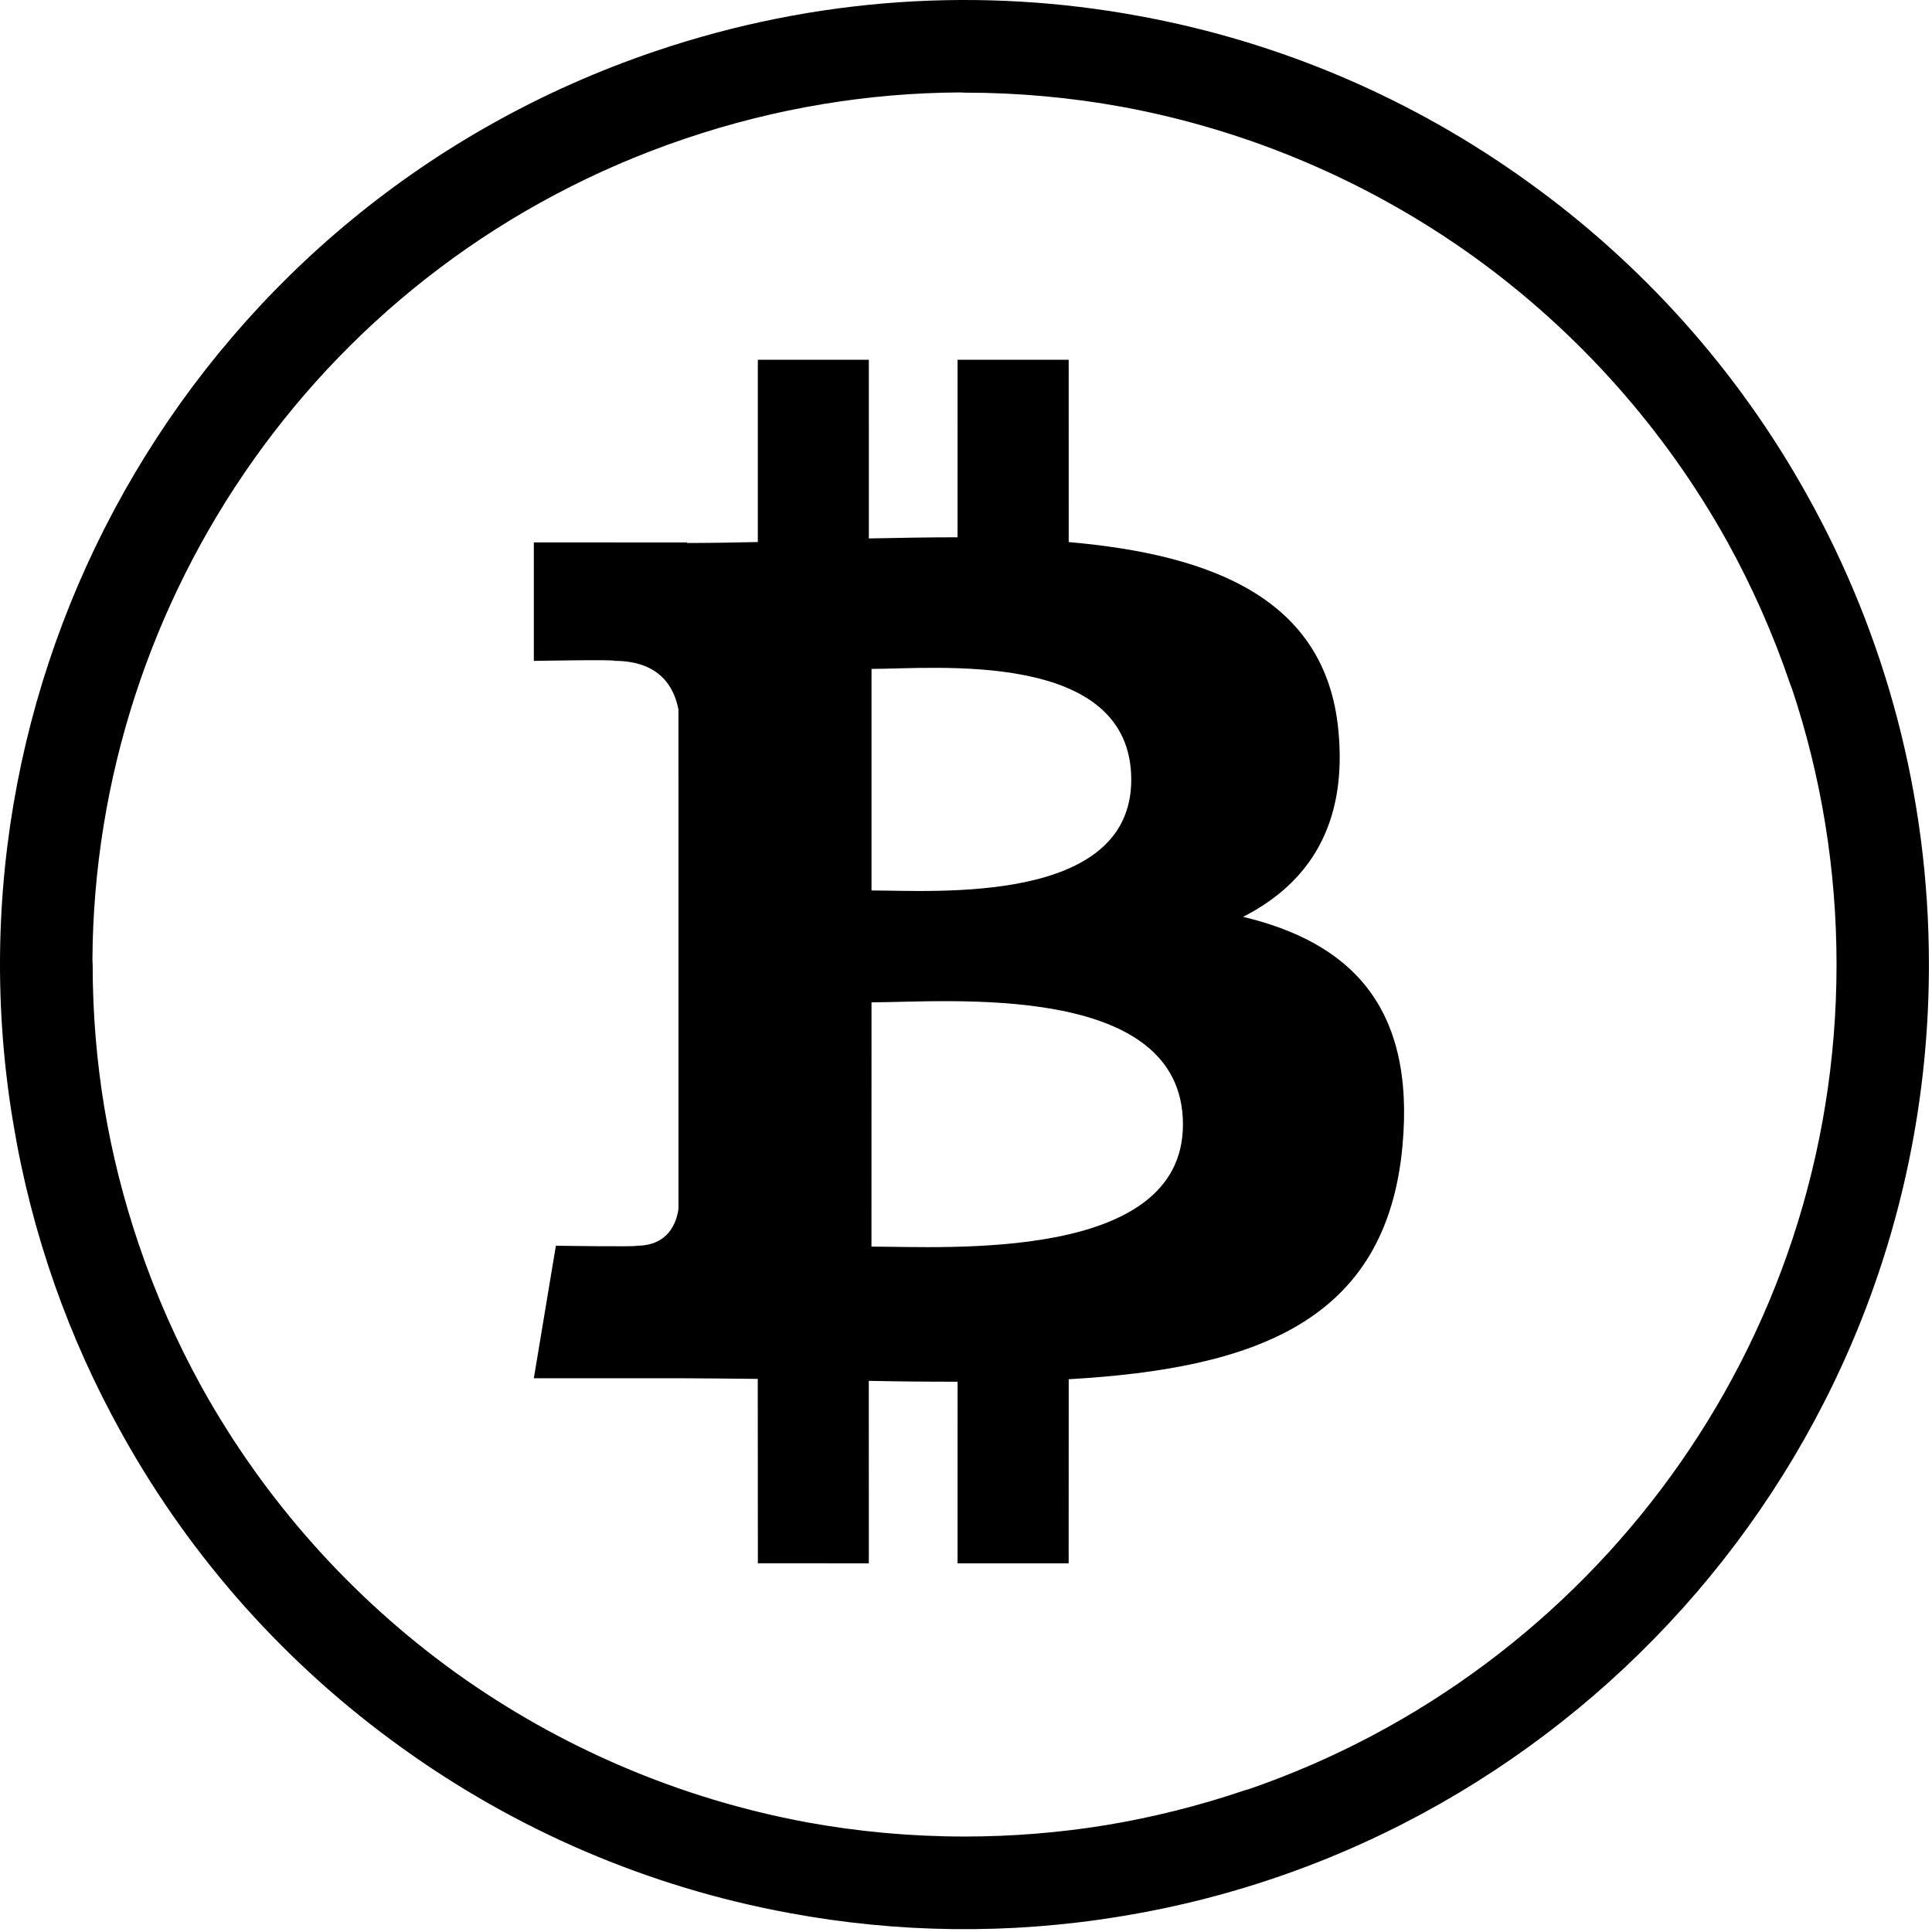 <svg width="222" height="222" viewBox="0 0 222 222" fill="none" xmlns="http://www.w3.org/2000/svg">
<path fill-rule="evenodd" clip-rule="evenodd" d="M143.508 205.584C182.804 192.039 211.031 154.738 211.031 110.838C211.031 99.772 209.237 89.125 205.923 79.171C205.852 79.014 205.789 78.853 205.732 78.686C203.761 72.868 201.307 67.349 198.43 62.158C191.246 49.26 181.296 38.114 169.381 29.521C157.373 20.891 143.543 14.971 128.929 12.275C123.062 11.205 117.016 10.646 110.839 10.646C110.663 10.646 110.488 10.637 110.316 10.621C99.827 10.677 89.168 12.394 78.688 15.945C37.109 30.033 10.839 68.736 10.621 110.301C10.638 110.478 10.647 110.657 10.647 110.838C10.647 116.458 11.11 121.971 12 127.339C12.88 132.572 14.189 137.802 15.946 142.99C17.917 148.806 20.37 154.323 23.245 159.511C30.435 172.422 40.397 183.579 52.326 192.176C64.315 200.786 78.118 206.694 92.703 209.392C98.585 210.468 104.646 211.03 110.839 211.03C116.346 211.03 121.749 210.586 127.015 209.731C132.356 208.851 137.696 207.525 142.991 205.731C143.162 205.673 143.335 205.624 143.508 205.584ZM1.524 129.07C-7.329 76.392 23.058 23.584 75.281 5.89C93.836 -0.397 112.897 -1.487 130.883 1.838C147.343 4.845 162.533 11.49 175.59 20.908C188.575 30.24 199.634 42.438 207.695 56.972C216.583 72.919 221.647 91.288 221.647 110.838C221.647 165.943 181.433 211.647 128.748 220.207C115.913 222.324 103.075 222.114 90.744 219.828C74.317 216.819 59.157 210.187 46.121 200.792C33.121 191.455 22.048 179.247 13.98 164.699C7.917 153.818 3.633 141.811 1.524 129.07Z" fill="black"/>
<path d="M142.838 105.35C150.238 101.583 154.869 94.95 153.787 83.898C152.33 68.794 139.278 63.73 122.802 62.288L122.799 41.338H110.032L110.029 61.737C106.67 61.737 103.246 61.803 99.838 61.871L99.835 41.341L87.08 41.34L87.078 62.284C84.314 62.34 81.599 62.394 78.948 62.394V62.332L61.34 62.325L61.342 75.942C61.342 75.942 70.77 75.765 70.614 75.937C75.783 75.941 77.471 78.94 77.957 81.528L77.96 105.394V138.918C77.733 140.543 76.775 143.138 73.161 143.143C73.325 143.288 63.874 143.142 63.874 143.142L61.342 158.369H77.953C81.048 158.372 84.089 158.42 87.072 158.444L87.083 179.631L99.835 179.635L99.831 158.67C103.339 158.741 106.726 158.772 110.033 158.768L110.03 179.635H122.795L122.803 158.483C144.261 157.252 159.284 151.851 161.151 131.717C162.657 115.507 155.021 108.271 142.838 105.35ZM100.143 76.862C107.343 76.862 129.986 74.571 129.989 89.598C129.986 104.004 107.35 102.321 100.143 102.321V76.862ZM100.137 143.246L100.143 115.174C108.793 115.172 135.926 112.687 135.929 129.204C135.933 145.043 108.793 143.24 100.137 143.246Z" fill="black"/>
</svg>
